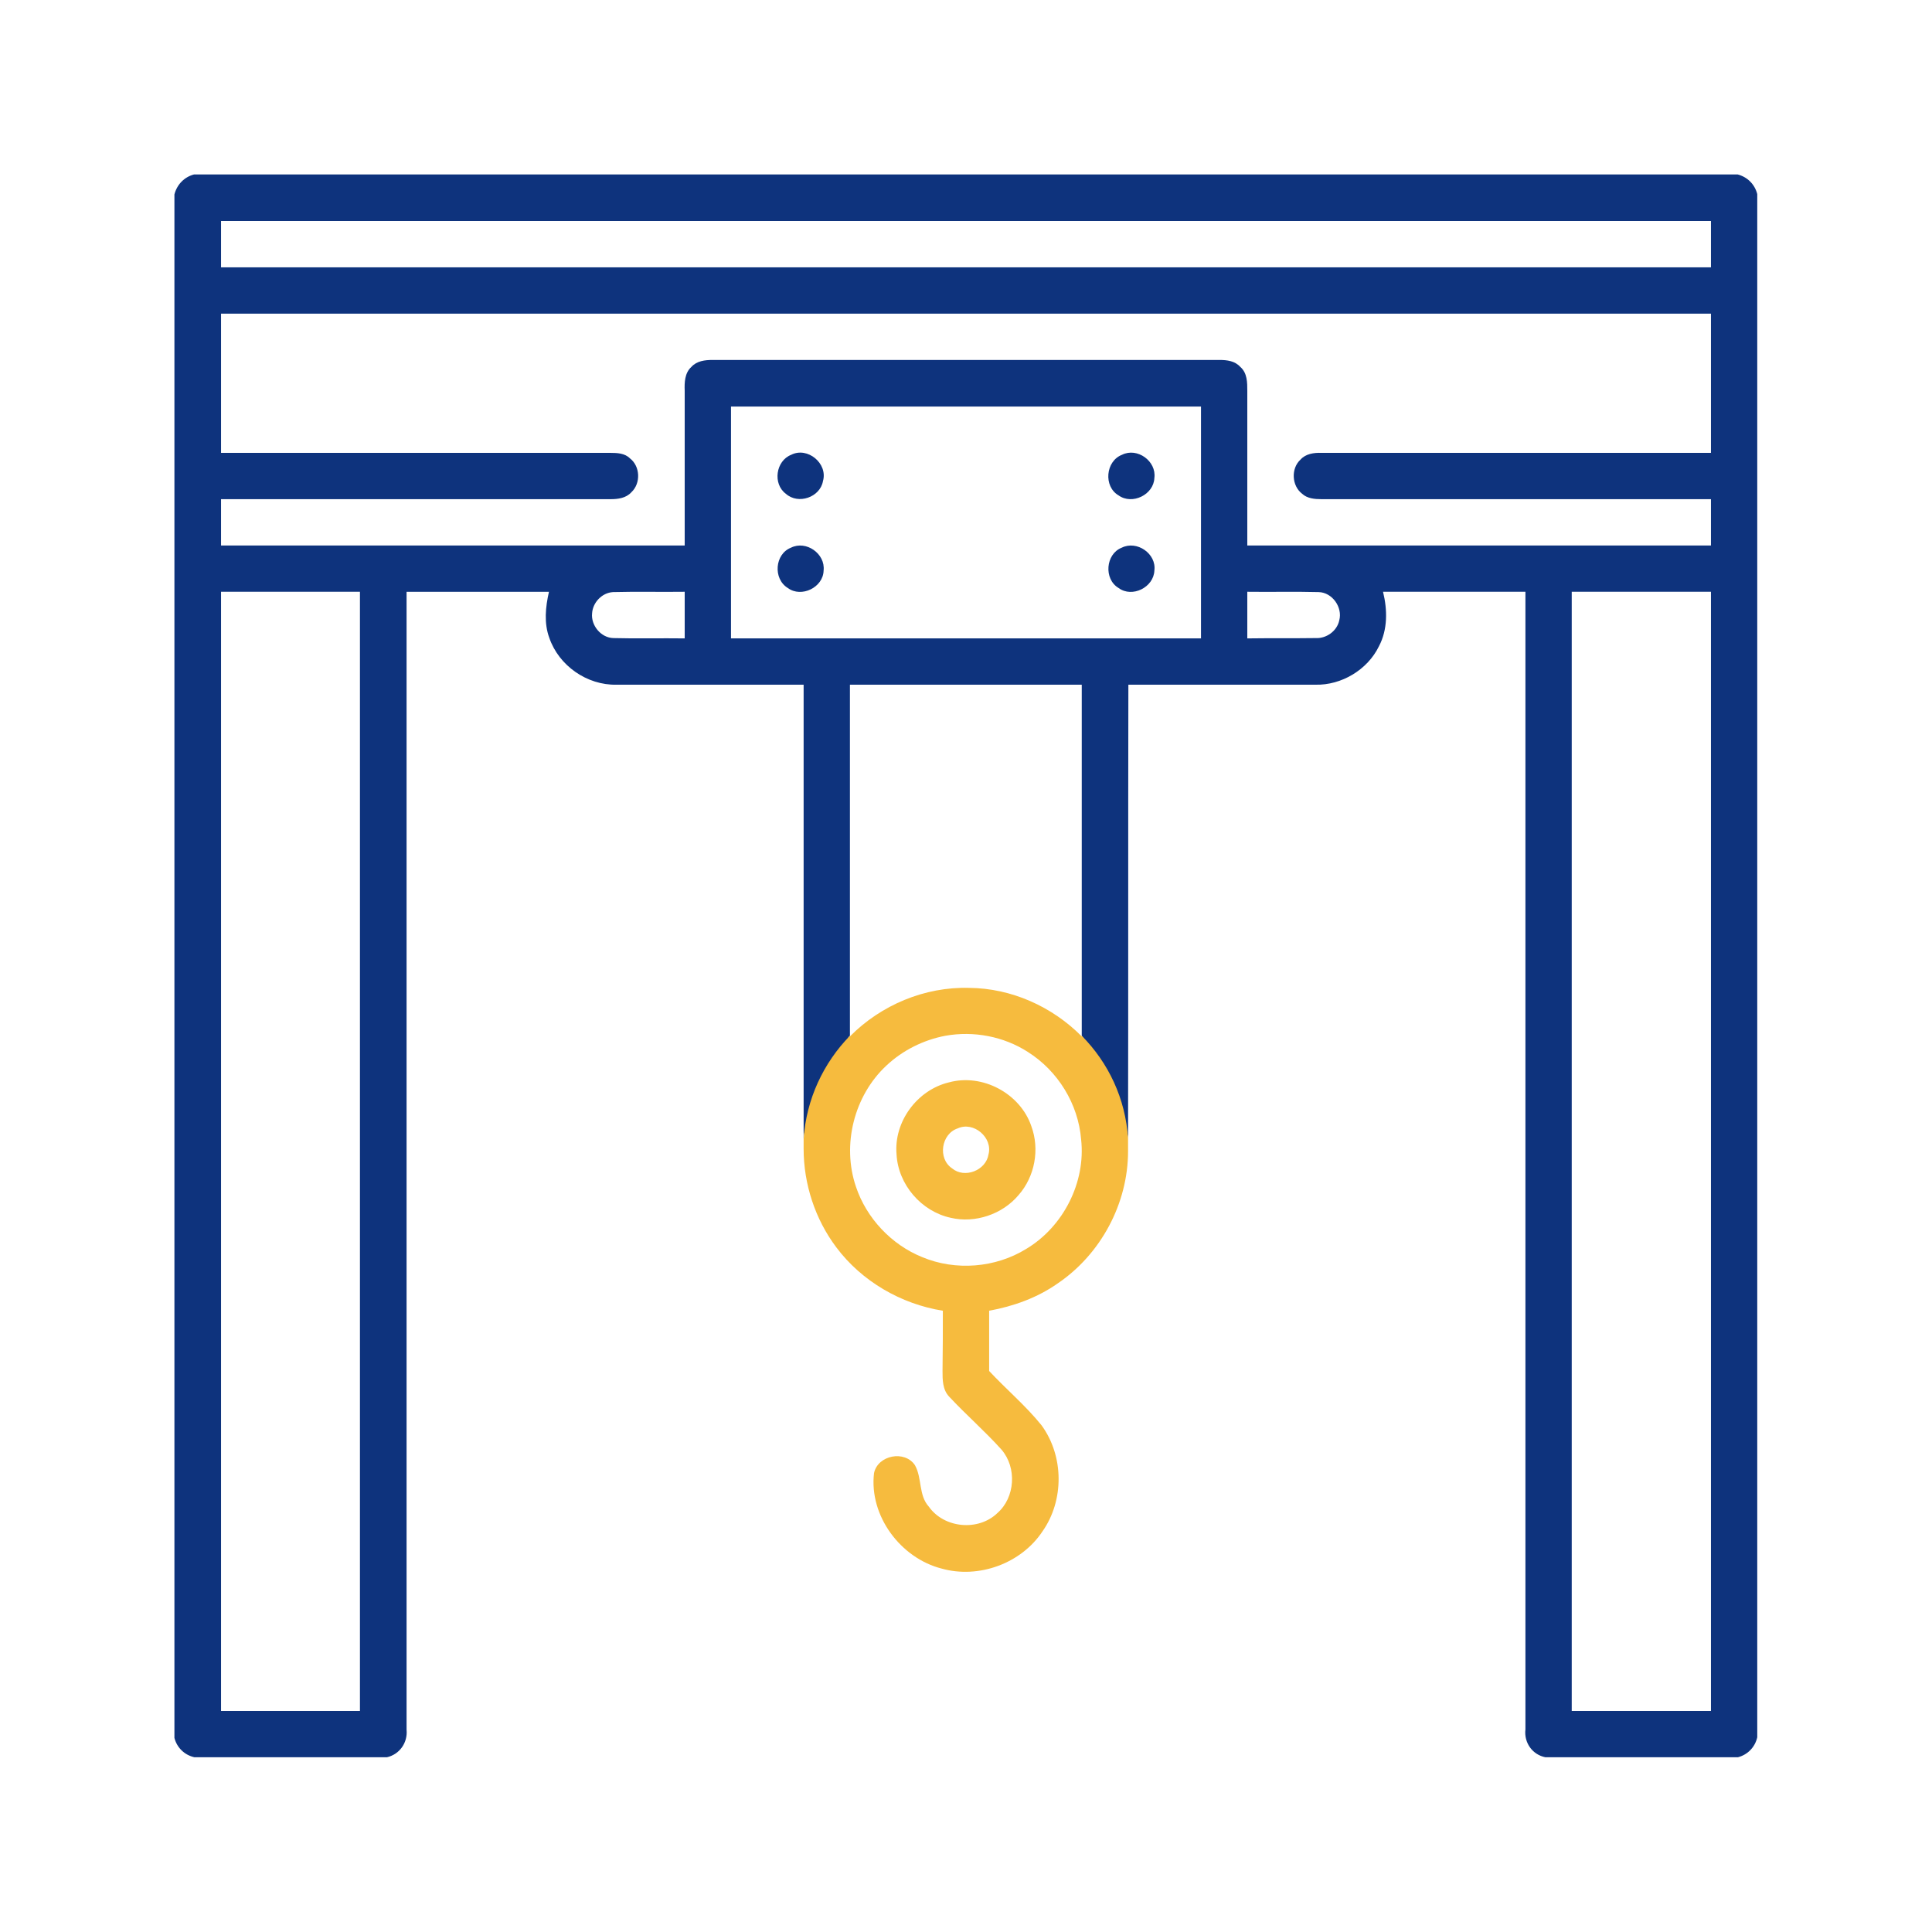 <?xml version="1.0" encoding="UTF-8"?>
<!DOCTYPE svg PUBLIC "-//W3C//DTD SVG 1.1//EN" "http://www.w3.org/Graphics/SVG/1.1/DTD/svg11.dtd">
<!-- Creator: CorelDRAW 2018 (64 bitů) -->
<svg xmlns="http://www.w3.org/2000/svg" xml:space="preserve" width="100px" height="100px" version="1.1" shape-rendering="geometricPrecision" text-rendering="geometricPrecision" image-rendering="optimizeQuality" fill-rule="evenodd" clip-rule="evenodd"
viewBox="0 0 60.92 60.92"
 xmlns:xlink="http://www.w3.org/1999/xlink">
 <g id="Vrstva_x0020_1">
  <g id="_2572538878304">
   <rect fill="none" width="60.92" height="60.92"/>
   <path fill="#0E337D" fill-rule="nonzero" d="M35.37 17.27c0.48,-0.24 1.1,0.19 1.03,0.72 -0.02,0.53 -0.7,0.87 -1.13,0.55 -0.47,-0.28 -0.41,-1.07 0.1,-1.27zm-10.43 0c0.48,-0.24 1.09,0.19 1.03,0.72 -0.01,0.53 -0.7,0.87 -1.13,0.55 -0.47,-0.29 -0.41,-1.07 0.1,-1.27zm10.44 -2.93c0.48,-0.24 1.09,0.2 1.02,0.73 -0.02,0.53 -0.7,0.86 -1.13,0.55 -0.48,-0.28 -0.41,-1.08 0.11,-1.28zm-10.43 0c0.51,-0.26 1.16,0.27 1,0.83 -0.09,0.51 -0.78,0.75 -1.17,0.4 -0.42,-0.31 -0.32,-1.04 0.17,-1.23zm-18.83 -8.84l48.67 0c0.31,0.08 0.54,0.31 0.62,0.62l0 48.66c-0.07,0.31 -0.3,0.55 -0.61,0.63l-6.07 0c-0.41,-0.08 -0.68,-0.46 -0.63,-0.88 0,-11.95 0,-23.91 0,-35.87 -1.5,0 -2.99,0 -4.49,0 0.14,0.57 0.15,1.19 -0.13,1.72 -0.36,0.74 -1.18,1.23 -2,1.21 -1.97,0 -3.94,0 -5.9,0 -0.01,4.77 0,9.54 -0.01,14.31 -0.05,-0.72 -0.71,-0.5 -1.03,-1.11 -0.23,-0.45 -0.07,-1.77 -0.43,-2.13 0,-3.69 0,-7.38 0,-11.07 -2.43,0 -4.87,0 -7.31,0l0 0c0,3.69 0,7.38 0,11.07 -0.35,0.31 -0.16,1.7 -0.38,2.09 -0.37,0.65 -1.06,0.38 -1.08,1.17 0,-4.78 0,-9.55 0,-14.33 -1.97,0 -3.94,0 -5.9,0 -0.93,0.02 -1.82,-0.6 -2.12,-1.48 -0.17,-0.46 -0.12,-0.97 -0.01,-1.45 -1.5,0 -3,0 -4.49,0 0,11.96 0,23.92 0,35.88 0.04,0.41 -0.22,0.78 -0.62,0.87l-6.07 0c-0.31,-0.07 -0.55,-0.3 -0.63,-0.61l0 -48.67c0.08,-0.31 0.31,-0.55 0.62,-0.63zm0.85 1.47l0 0c0,0.48 0,0.97 0,1.46 15.66,0 31.32,0 46.98,0 0,-0.49 0,-0.98 0,-1.46 -15.66,0 -31.32,0 -46.98,0zm0 2.92l0 0c0,1.46 0,2.93 0,4.39 4.09,0 8.19,0 12.28,0 0.21,0 0.45,0.01 0.61,0.17 0.33,0.25 0.35,0.79 0.05,1.07 -0.17,0.19 -0.43,0.22 -0.66,0.22 -4.09,0 -8.19,0 -12.28,0 0,0.49 0,0.97 0,1.46 4.87,0 9.74,0 14.62,0 0,-1.62 0,-3.25 0,-4.88 -0.01,-0.26 0,-0.56 0.21,-0.75 0.17,-0.19 0.43,-0.22 0.67,-0.22 5.33,0 10.66,0 15.98,0 0.24,0 0.49,0.03 0.66,0.22 0.22,0.19 0.22,0.49 0.22,0.76 0,1.62 0,3.25 0,4.87 4.87,0 9.75,0 14.62,0 0,-0.49 0,-0.97 0,-1.46 -4.09,0 -8.19,0 -12.28,0 -0.21,0 -0.45,-0.02 -0.61,-0.17 -0.33,-0.25 -0.36,-0.8 -0.05,-1.08 0.16,-0.18 0.42,-0.22 0.66,-0.21 4.09,0 8.18,0 12.28,0 0,-1.46 0,-2.93 0,-4.39 -15.66,0 -31.32,0 -46.98,0zm16.08 2.93l0 0c0,2.43 0,4.87 0,7.31 4.94,0 9.88,0 14.82,0 0,-2.44 0,-4.88 0,-7.31 -4.94,0 -9.88,0 -14.82,0zm-16.08 5.84l0 0c0,11.77 0,23.53 0,35.29 1.46,0 2.92,0 4.38,0 0,-11.76 0,-23.52 0,-35.29 -1.46,0 -2.92,0 -4.38,0zm11.7 0.68l0 0c-0.04,0.38 0.28,0.77 0.67,0.78 0.75,0.02 1.5,0 2.25,0.01 0,-0.49 0,-0.98 0,-1.47 -0.76,0.01 -1.51,-0.01 -2.26,0.01 -0.35,0.02 -0.64,0.33 -0.66,0.67zm20.66 -0.68l0 0c0,0.49 0,0.98 0,1.47 0.71,-0.01 1.43,0 2.15,-0.01 0.34,0.02 0.68,-0.22 0.75,-0.56 0.11,-0.41 -0.22,-0.88 -0.65,-0.89 -0.75,-0.02 -1.5,0 -2.25,-0.01zm10.23 0l0 0c0,11.77 0,23.53 0,35.29 1.46,0 2.93,0 4.39,0 0,-11.76 0,-23.52 0,-35.29 -1.46,0 -2.93,0 -4.39,0z"/>
   <path fill="#F6BB3E" fill-rule="nonzero" d="M29.92 34.13c1.06,-0.29 2.25,0.35 2.6,1.38 0.27,0.73 0.11,1.59 -0.4,2.17 -0.51,0.61 -1.37,0.9 -2.14,0.72 -0.93,-0.2 -1.66,-1.05 -1.71,-2 -0.09,-1.03 0.65,-2.03 1.65,-2.27zm4.19 -1.47c0.84,0.85 1.38,1.98 1.46,3.24l0 0.4c0,1.65 -0.86,3.25 -2.22,4.17 -0.64,0.45 -1.39,0.72 -2.16,0.86 0,0.63 0,1.27 0,1.9 0.54,0.58 1.15,1.09 1.65,1.71 0.71,0.97 0.72,2.37 0.03,3.35 -0.67,1.01 -2.01,1.5 -3.18,1.17 -1.29,-0.33 -2.29,-1.66 -2.13,-3.01 0.12,-0.57 0.97,-0.73 1.29,-0.25 0.23,0.41 0.11,0.95 0.44,1.31 0.48,0.68 1.56,0.78 2.16,0.2 0.56,-0.49 0.62,-1.43 0.13,-2 -0.52,-0.58 -1.12,-1.1 -1.65,-1.67 -0.21,-0.22 -0.21,-0.53 -0.21,-0.81 0.01,-0.64 0.01,-1.27 0.01,-1.9 -1.32,-0.21 -2.56,-0.93 -3.36,-2 -0.67,-0.89 -1.03,-2 -1.03,-3.11l0 -0.3c0.08,-1.26 0.63,-2.41 1.46,-3.26l0 0.02c0.98,-0.99 2.36,-1.57 3.76,-1.53 1.33,0.01 2.62,0.59 3.55,1.53l0 -0.02zm-4.3 0l0 0c-0.69,0.13 -1.35,0.46 -1.86,0.94 -1.02,0.95 -1.41,2.5 -0.96,3.82 0.33,0.99 1.12,1.83 2.09,2.22 1.05,0.44 2.31,0.34 3.28,-0.26 1.17,-0.7 1.88,-2.1 1.73,-3.45 -0.09,-1.12 -0.73,-2.16 -1.68,-2.76 -0.76,-0.49 -1.71,-0.67 -2.6,-0.51zm0.39 2.92l0 0c-0.52,0.17 -0.64,0.95 -0.18,1.26 0.39,0.33 1.07,0.07 1.15,-0.44 0.14,-0.53 -0.47,-1.05 -0.97,-0.82z"/>
  </g>
 </g>
</svg>

